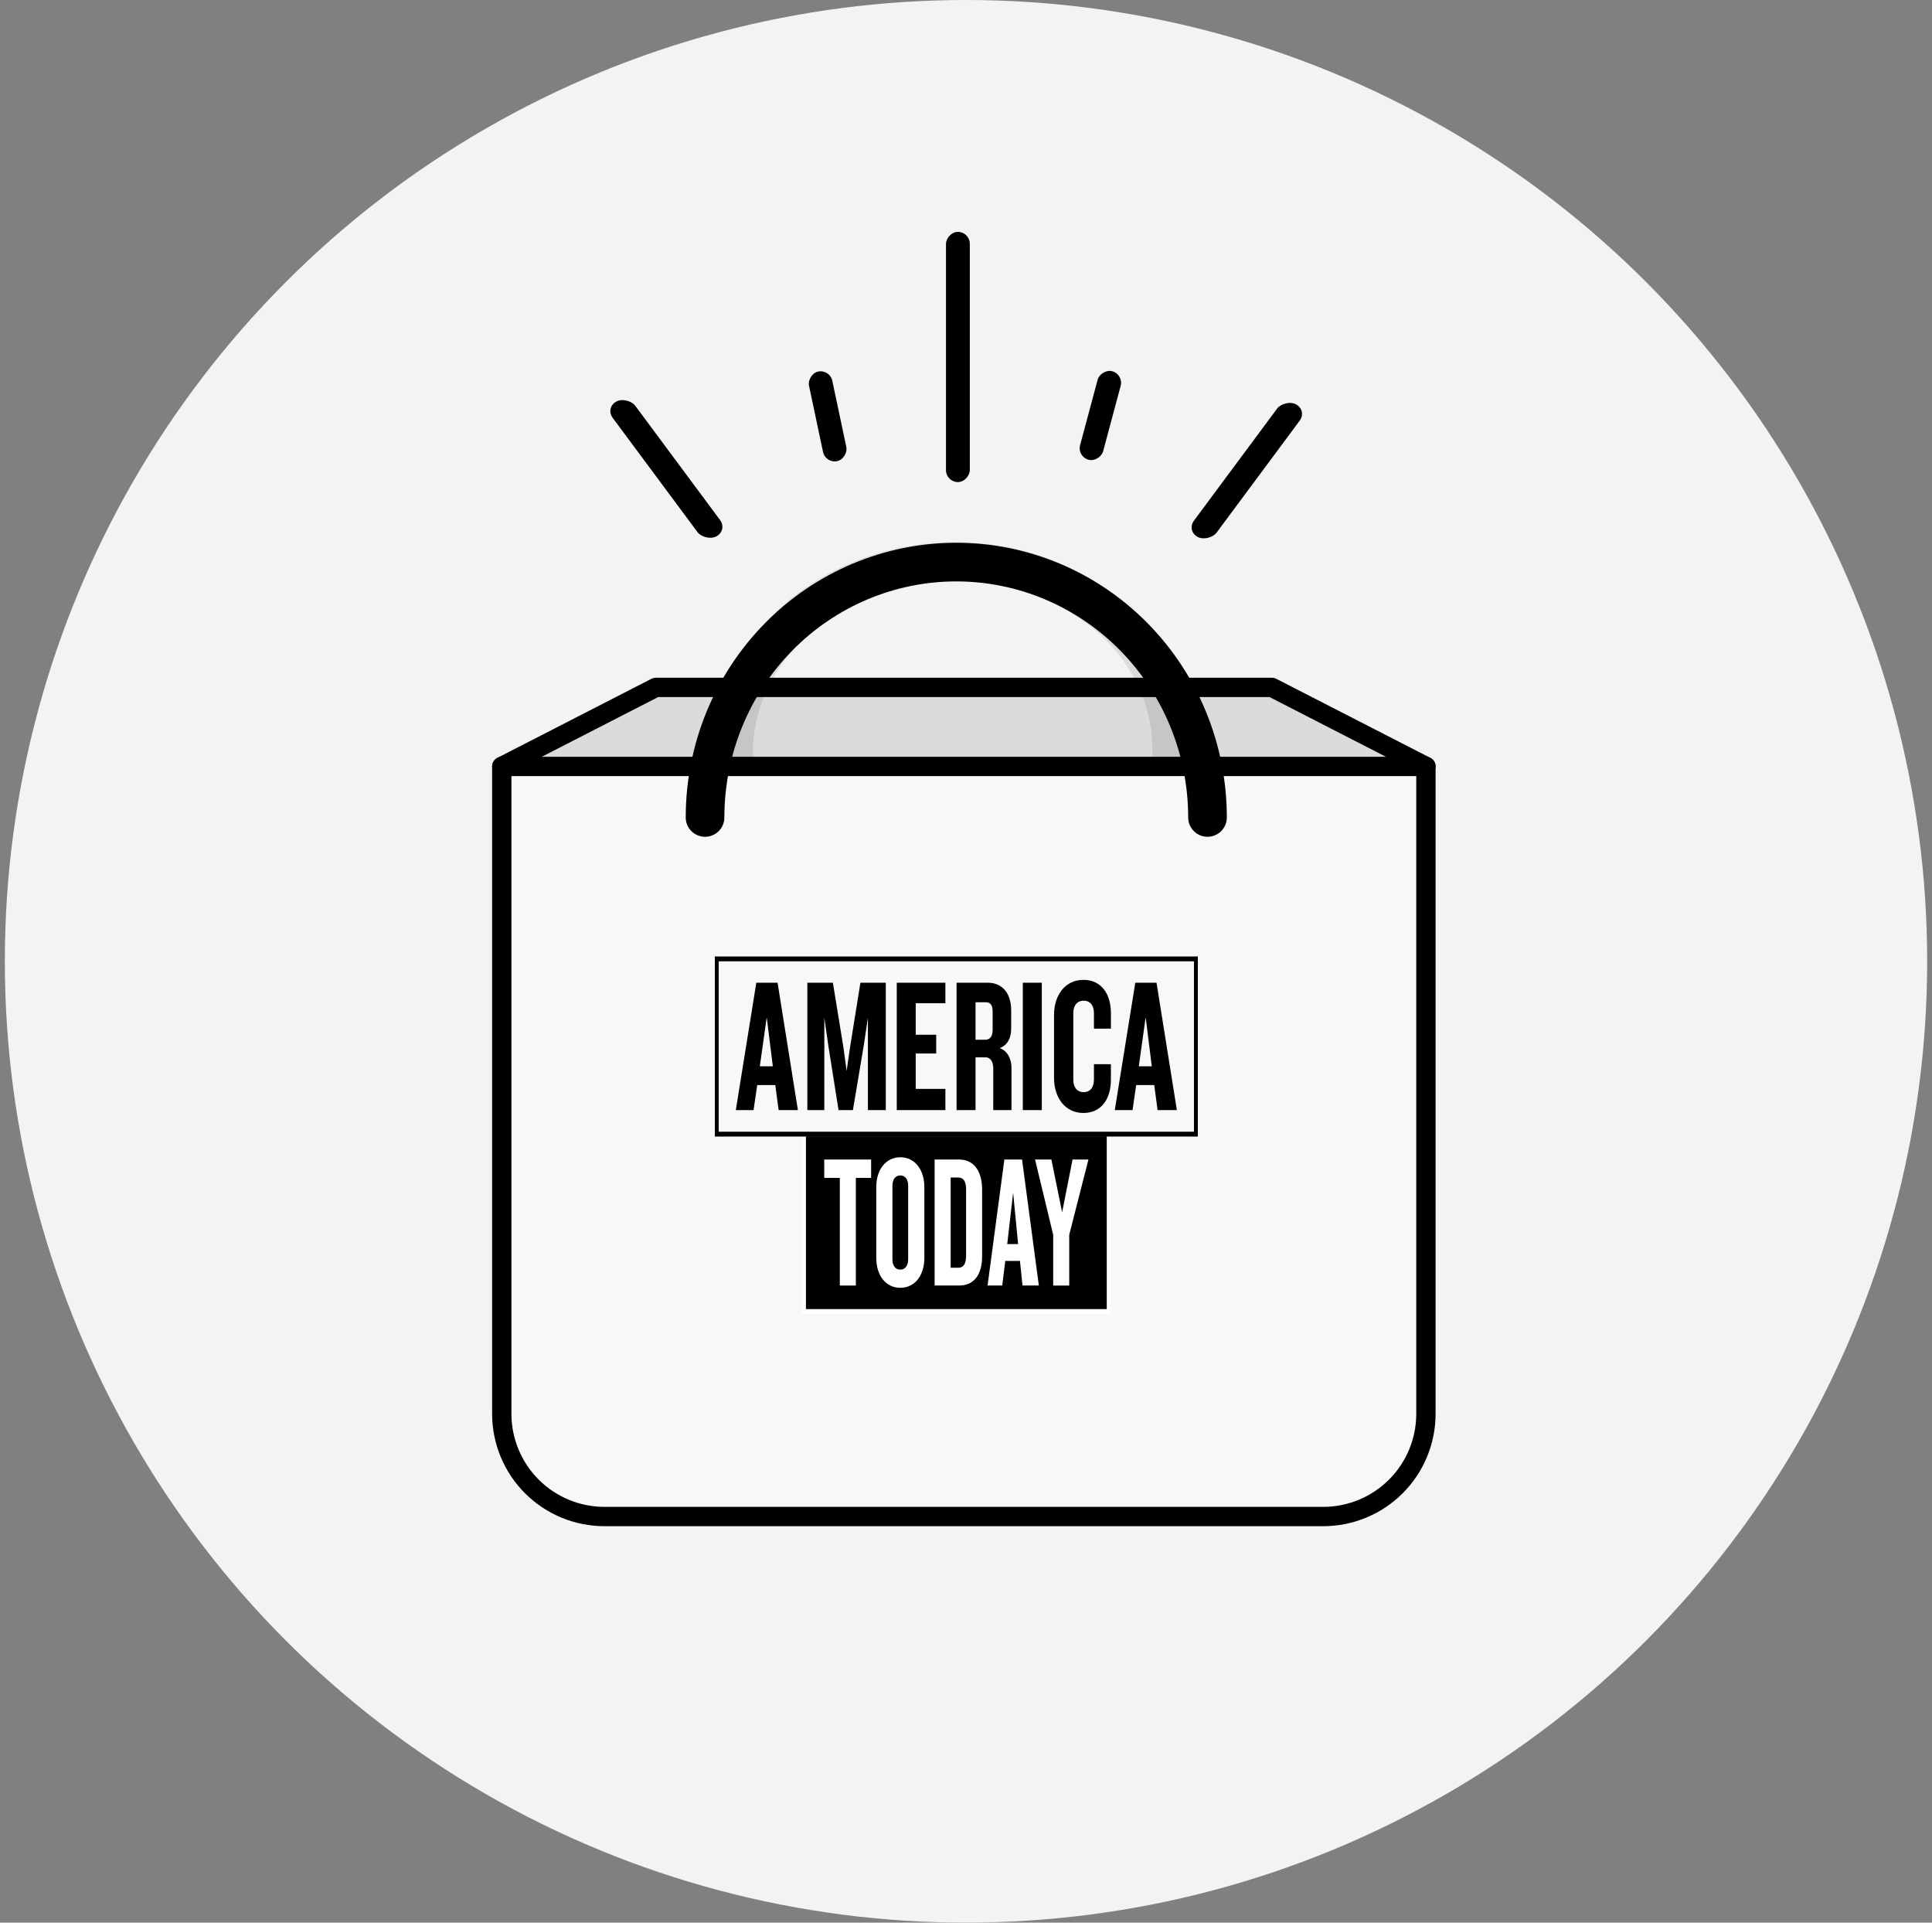 <svg width="200" height="199" viewBox="0 0 200 199" fill="none" xmlns="http://www.w3.org/2000/svg">
<rect x="0" y="0" width="200" height="199" fill="#808080" stroke="none"/>
<circle cx="100" cy="99.5" r="99.5" fill="#F2F3F5"/>
<path opacity="0.1" d="M68.176 71.15L52.663 79.043H147.467L131.379 71.15H68.176Z" fill="black"/>
<path opacity="0.4" d="M147.473 79.514H52.432H51.544V143.467L52.432 150.128L55.097 154.125L60.871 156.79H140.368L145.253 153.237L147.473 147.464V79.514Z" fill="white"/>
<path fill-rule="evenodd" clip-rule="evenodd" d="M83.229 117.361H114.772V135.75H83.229V117.361Z" fill="black"/>
<path fill-rule="evenodd" clip-rule="evenodd" d="M83.028 117.11H114.972V136H83.028V117.11ZM83.43 135.498H114.571V117.611H83.43V135.498Z" fill="white"/>
<path fill-rule="evenodd" clip-rule="evenodd" d="M88.597 121.916V133.059H86.938V121.916H85.325V120.016H90.178V121.916H88.597Z" fill="white"/>
<path fill-rule="evenodd" clip-rule="evenodd" d="M93.199 133.293C91.696 133.293 90.71 132.02 90.71 130.2V122.876C90.71 121.074 91.696 119.782 93.199 119.782C94.702 119.782 95.689 121.074 95.689 122.876V130.2C95.689 132.02 94.702 133.293 93.199 133.293ZM94.013 122.719C94.013 122.092 93.715 121.662 93.199 121.662C92.682 121.662 92.385 122.092 92.385 122.719V130.355C92.385 130.982 92.682 131.413 93.199 131.413C93.715 131.413 94.013 130.982 94.013 130.355V122.719Z" fill="white"/>
<path fill-rule="evenodd" clip-rule="evenodd" d="M99.288 133.058H96.752V120.017H99.288C100.791 120.017 101.668 121.193 101.668 123.131V130.022C101.668 131.981 100.791 133.058 99.288 133.058ZM100.009 123.111C100.009 122.289 99.758 121.878 99.179 121.878H98.412V131.218H99.179C99.758 131.218 100.009 130.787 100.009 129.984V123.111Z" fill="white"/>
<path fill-rule="evenodd" clip-rule="evenodd" d="M105.85 133.058L105.584 130.513H104.066L103.751 133.058H102.233L103.971 120.017H105.803L107.541 133.058H105.85ZM104.879 123.444L104.268 128.77H105.396L104.879 123.444Z" fill="white"/>
<path fill-rule="evenodd" clip-rule="evenodd" d="M110.687 127.811V133.059H109.027V127.811L107.148 120.017H108.84L109.951 125.48L111.031 120.017H112.675L110.687 127.811Z" fill="white"/>
<path fill-rule="evenodd" clip-rule="evenodd" d="M74.396 99.502H123.599V117.137H74.396V99.502ZM74 117.64H124V99H74V117.64Z" fill="black"/>
<path fill-rule="evenodd" clip-rule="evenodd" d="M80.606 114.901L80.255 112.308H78.389L78.008 114.901H76.172L78.293 101.718H80.495L82.598 114.901H80.606ZM79.371 105.282L78.657 110.368H80.002L79.371 105.282Z" fill="black"/>
<path fill-rule="evenodd" clip-rule="evenodd" d="M89.845 114.901V105.34L89.417 108.211L88.293 114.901H86.806L85.746 108.211L85.334 105.34V114.901H83.576V101.717H86.221L87.311 108.408L87.643 110.844L87.994 108.408L89.069 101.717H91.695V114.901H89.845Z" fill="black"/>
<path fill-rule="evenodd" clip-rule="evenodd" d="M92.833 114.901V101.717H97.867V103.837H94.795V107.102H96.916V109.041H94.795V112.705H97.867V114.901H92.833Z" fill="black"/>
<path fill-rule="evenodd" clip-rule="evenodd" d="M102.821 114.902L102.822 113.041V110.567C102.822 109.953 102.57 109.438 102.016 109.438H100.987V114.902H99.024V101.718H102.269C103.71 101.718 104.676 102.748 104.676 104.588V106.45C104.676 107.439 104.31 108.171 103.488 108.488C104.31 108.765 104.707 109.636 104.707 110.488V112.902C104.707 113.516 104.708 114.902 104.708 114.902H102.821ZM102.758 104.688C102.758 104.094 102.555 103.737 102.062 103.737H100.987V107.617H101.985C102.49 107.617 102.758 107.28 102.758 106.568V104.688Z" fill="black"/>
<path fill-rule="evenodd" clip-rule="evenodd" d="M105.881 101.717H107.846V114.901H105.881V101.717Z" fill="black"/>
<path fill-rule="evenodd" clip-rule="evenodd" d="M112.152 115.198C110.268 115.198 109.113 113.614 109.113 111.576V105.043C109.113 103.004 110.268 101.421 112.152 101.421C114.018 101.421 115 102.886 115 104.865V106.468H113.245V104.885C113.245 104.112 112.895 103.579 112.183 103.579C111.471 103.579 111.109 104.112 111.109 104.845V111.773C111.109 112.506 111.471 113.041 112.183 113.041C112.895 113.041 113.245 112.506 113.245 111.734V110.151H115V111.754C115 113.734 114.018 115.198 112.152 115.198Z" fill="black"/>
<path fill-rule="evenodd" clip-rule="evenodd" d="M119.834 114.901L119.486 112.308H117.617L117.239 114.901H115.403L117.525 101.718H119.723L121.829 114.901H119.834ZM118.599 105.282L117.888 110.368H119.234L118.599 105.282Z" fill="black"/>
<path d="M67.889 71.15L51.944 79.331V146.338C51.944 149.158 53.064 151.861 55.058 153.855C57.051 155.848 59.755 156.968 62.574 156.968H136.981C139.8 156.968 142.504 155.848 144.497 153.855C146.491 151.861 147.611 149.158 147.611 146.338V79.331L131.666 71.15H67.889Z" stroke="black" stroke-width="2" stroke-linecap="round" stroke-linejoin="round"/>
<path d="M51.944 79.33H147.611" stroke="black" stroke-width="2" stroke-linecap="round" stroke-linejoin="round"/>
<path opacity="0.1" d="M97.872 58.138L97.796 56.139L97.872 58.138ZM119.256 76.828L119.331 78.826L123.328 78.675L123.253 76.676L119.256 76.828ZM77.962 78.391C77.791 73.862 79.713 69.367 83.436 65.913L80.715 62.981C76.22 67.151 73.746 72.742 73.965 78.542L77.962 78.391ZM83.436 65.913C87.167 62.451 92.382 60.347 97.948 60.136L97.796 56.139C91.35 56.383 85.201 58.818 80.715 62.981L83.436 65.913ZM97.948 60.136C103.513 59.926 108.872 61.629 112.855 64.799L115.346 61.67C110.558 57.859 104.243 55.895 97.796 56.139L97.948 60.136ZM112.855 64.799C116.827 67.962 119.084 72.299 119.256 76.828L123.253 76.676C123.033 70.876 120.143 65.489 115.346 61.67L112.855 64.799Z" fill="black"/>
<path d="M72.986 84.611C72.986 77.601 75.726 70.877 80.603 65.92C85.48 60.963 92.095 58.178 98.993 58.178C105.89 58.178 112.505 60.963 117.383 65.92C122.26 70.877 125 77.601 125 84.611" stroke="black" stroke-width="4" stroke-linecap="round" stroke-linejoin="round"/>
<rect width="2.65" height="17.377" rx="1.325" transform="matrix(0.882 -0.471 0.596 0.803 62.635 42.185)" fill="black"/>
<rect width="2.65" height="17.085" rx="1.325" transform="matrix(-0.882 -0.471 -0.596 0.803 135.331 42.478)" fill="black"/>
<rect width="2.466" height="25.898" rx="1.233" transform="matrix(-1 0 0 1 100.394 24)" fill="black"/>
<rect width="2.466" height="9.481" rx="1.233" transform="matrix(-0.978 0.207 0.207 0.978 85.904 38.203)" fill="black"/>
<rect width="2.466" height="9.481" rx="1.233" transform="matrix(-0.966 -0.259 -0.259 0.966 116.33 38.746)" fill="black"/>
</svg>
